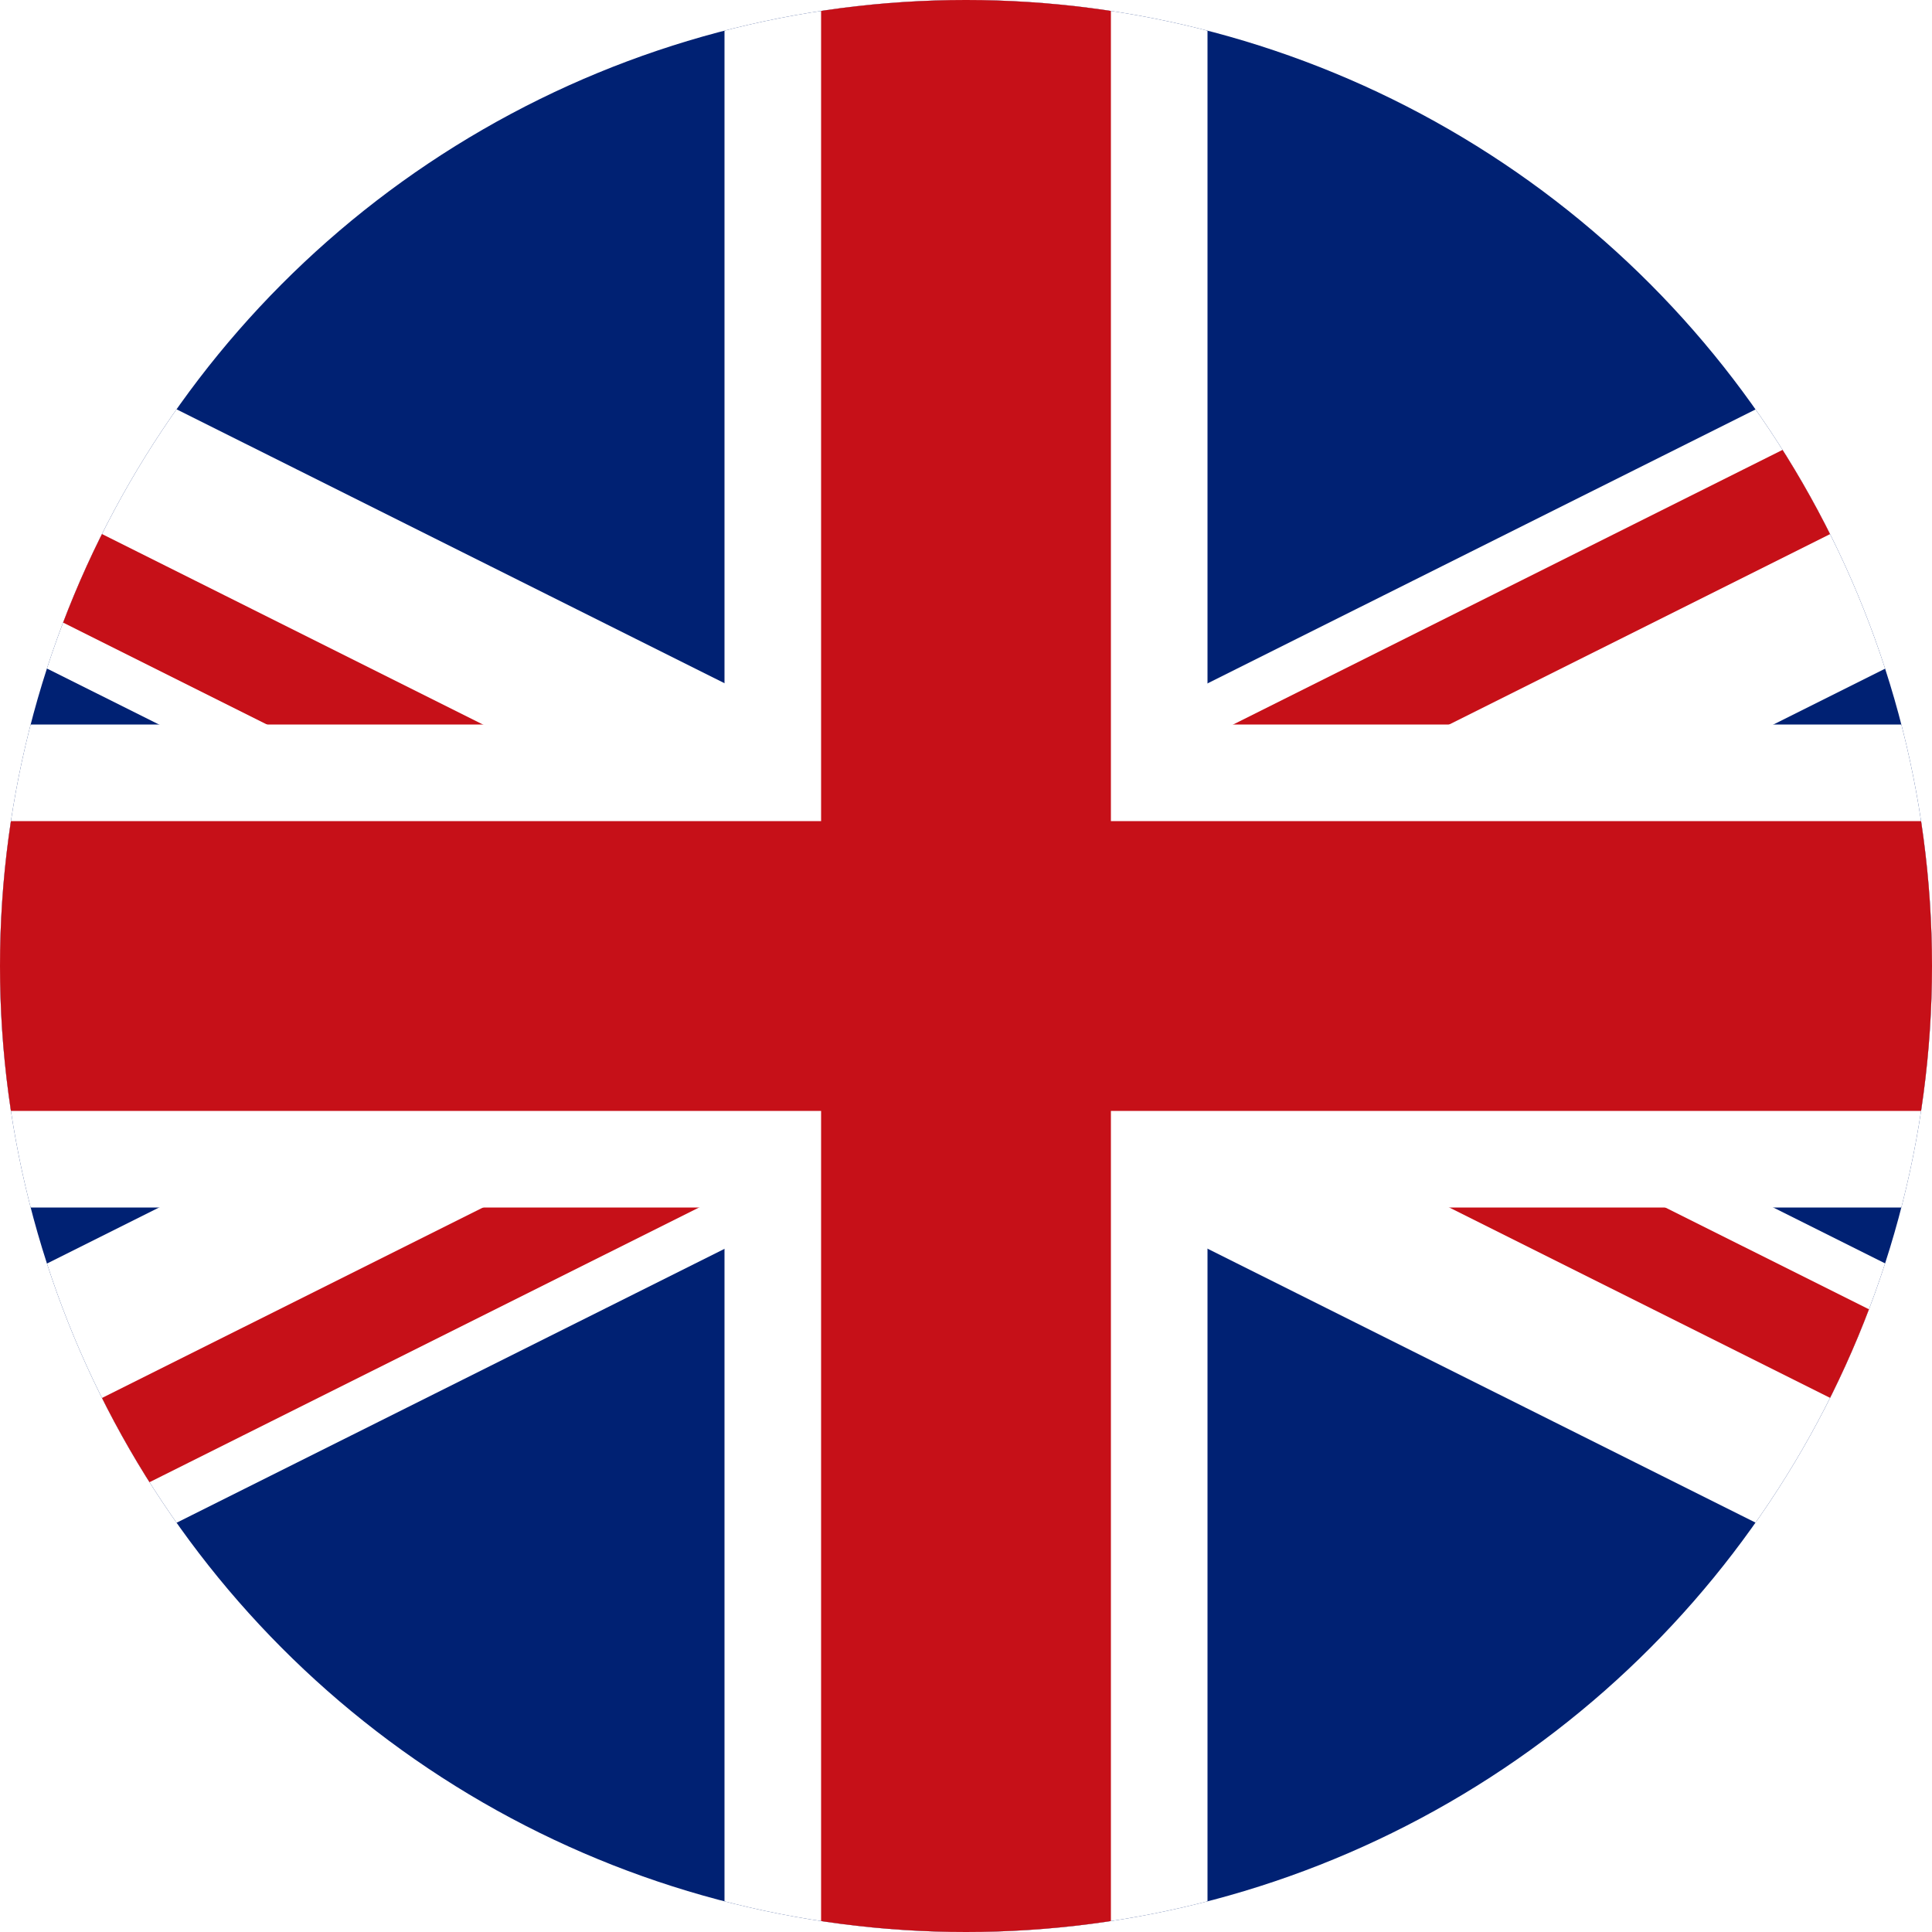 <?xml version="1.0" encoding="UTF-8"?><svg xmlns="http://www.w3.org/2000/svg" xmlns:xlink="http://www.w3.org/1999/xlink" viewBox="0 0 200 200"><defs><style>.g{fill:none;}.h{fill:#002173;}.i{fill:#fff;}.j{fill:#c61018;}.k{clip-path:url(#f);}.l{clip-path:url(#e);}</style><clipPath id="e"><circle class="g" cx="100" cy="100" r="100"/></clipPath><clipPath id="f"><rect class="h" x="-50" width="300" height="200"/></clipPath></defs><g id="a"/><g id="b"><g id="c"><g id="d"><g class="l"><g><rect class="h" x="-50" width="300" height="200"/><g class="k"><g><g><g><rect class="i" x="-100" y="85" width="400" height="30" transform="translate(55.28 -34.16) rotate(26.56)"/><g><rect class="j" x="3.32" y="-40.25" width="10" height="200" transform="translate(-48.84 40.47) rotate(-63.43)"/><rect class="j" x="186.68" y="40.25" width="10" height="200" transform="translate(-19.48 248.97) rotate(-63.44)"/></g></g><g><rect class="i" x="-100" y="85" width="400" height="30" transform="translate(-34.16 55.28) rotate(-26.56)"/><g><rect class="j" x="-87.21" y="144.19" width="200" height="10" transform="translate(-65.37 21.47) rotate(-26.56)"/><rect class="j" x="87.21" y="45.81" width="200" height="10" transform="translate(-2.96 89.08) rotate(-26.56)"/></g></g></g><g><polygon class="i" points="275 75 125 75 125 0 75 0 75 75 -75 75 -75 125 75 125 75 200 125 200 125 125 275 125 275 75"/><polygon class="j" points="275 85 115 85 115 0 85 0 85 85 -75 85 -75 115 85 115 85 200 115 200 115 115 275 115 275 85"/></g></g></g></g></g></g></g></g></svg>